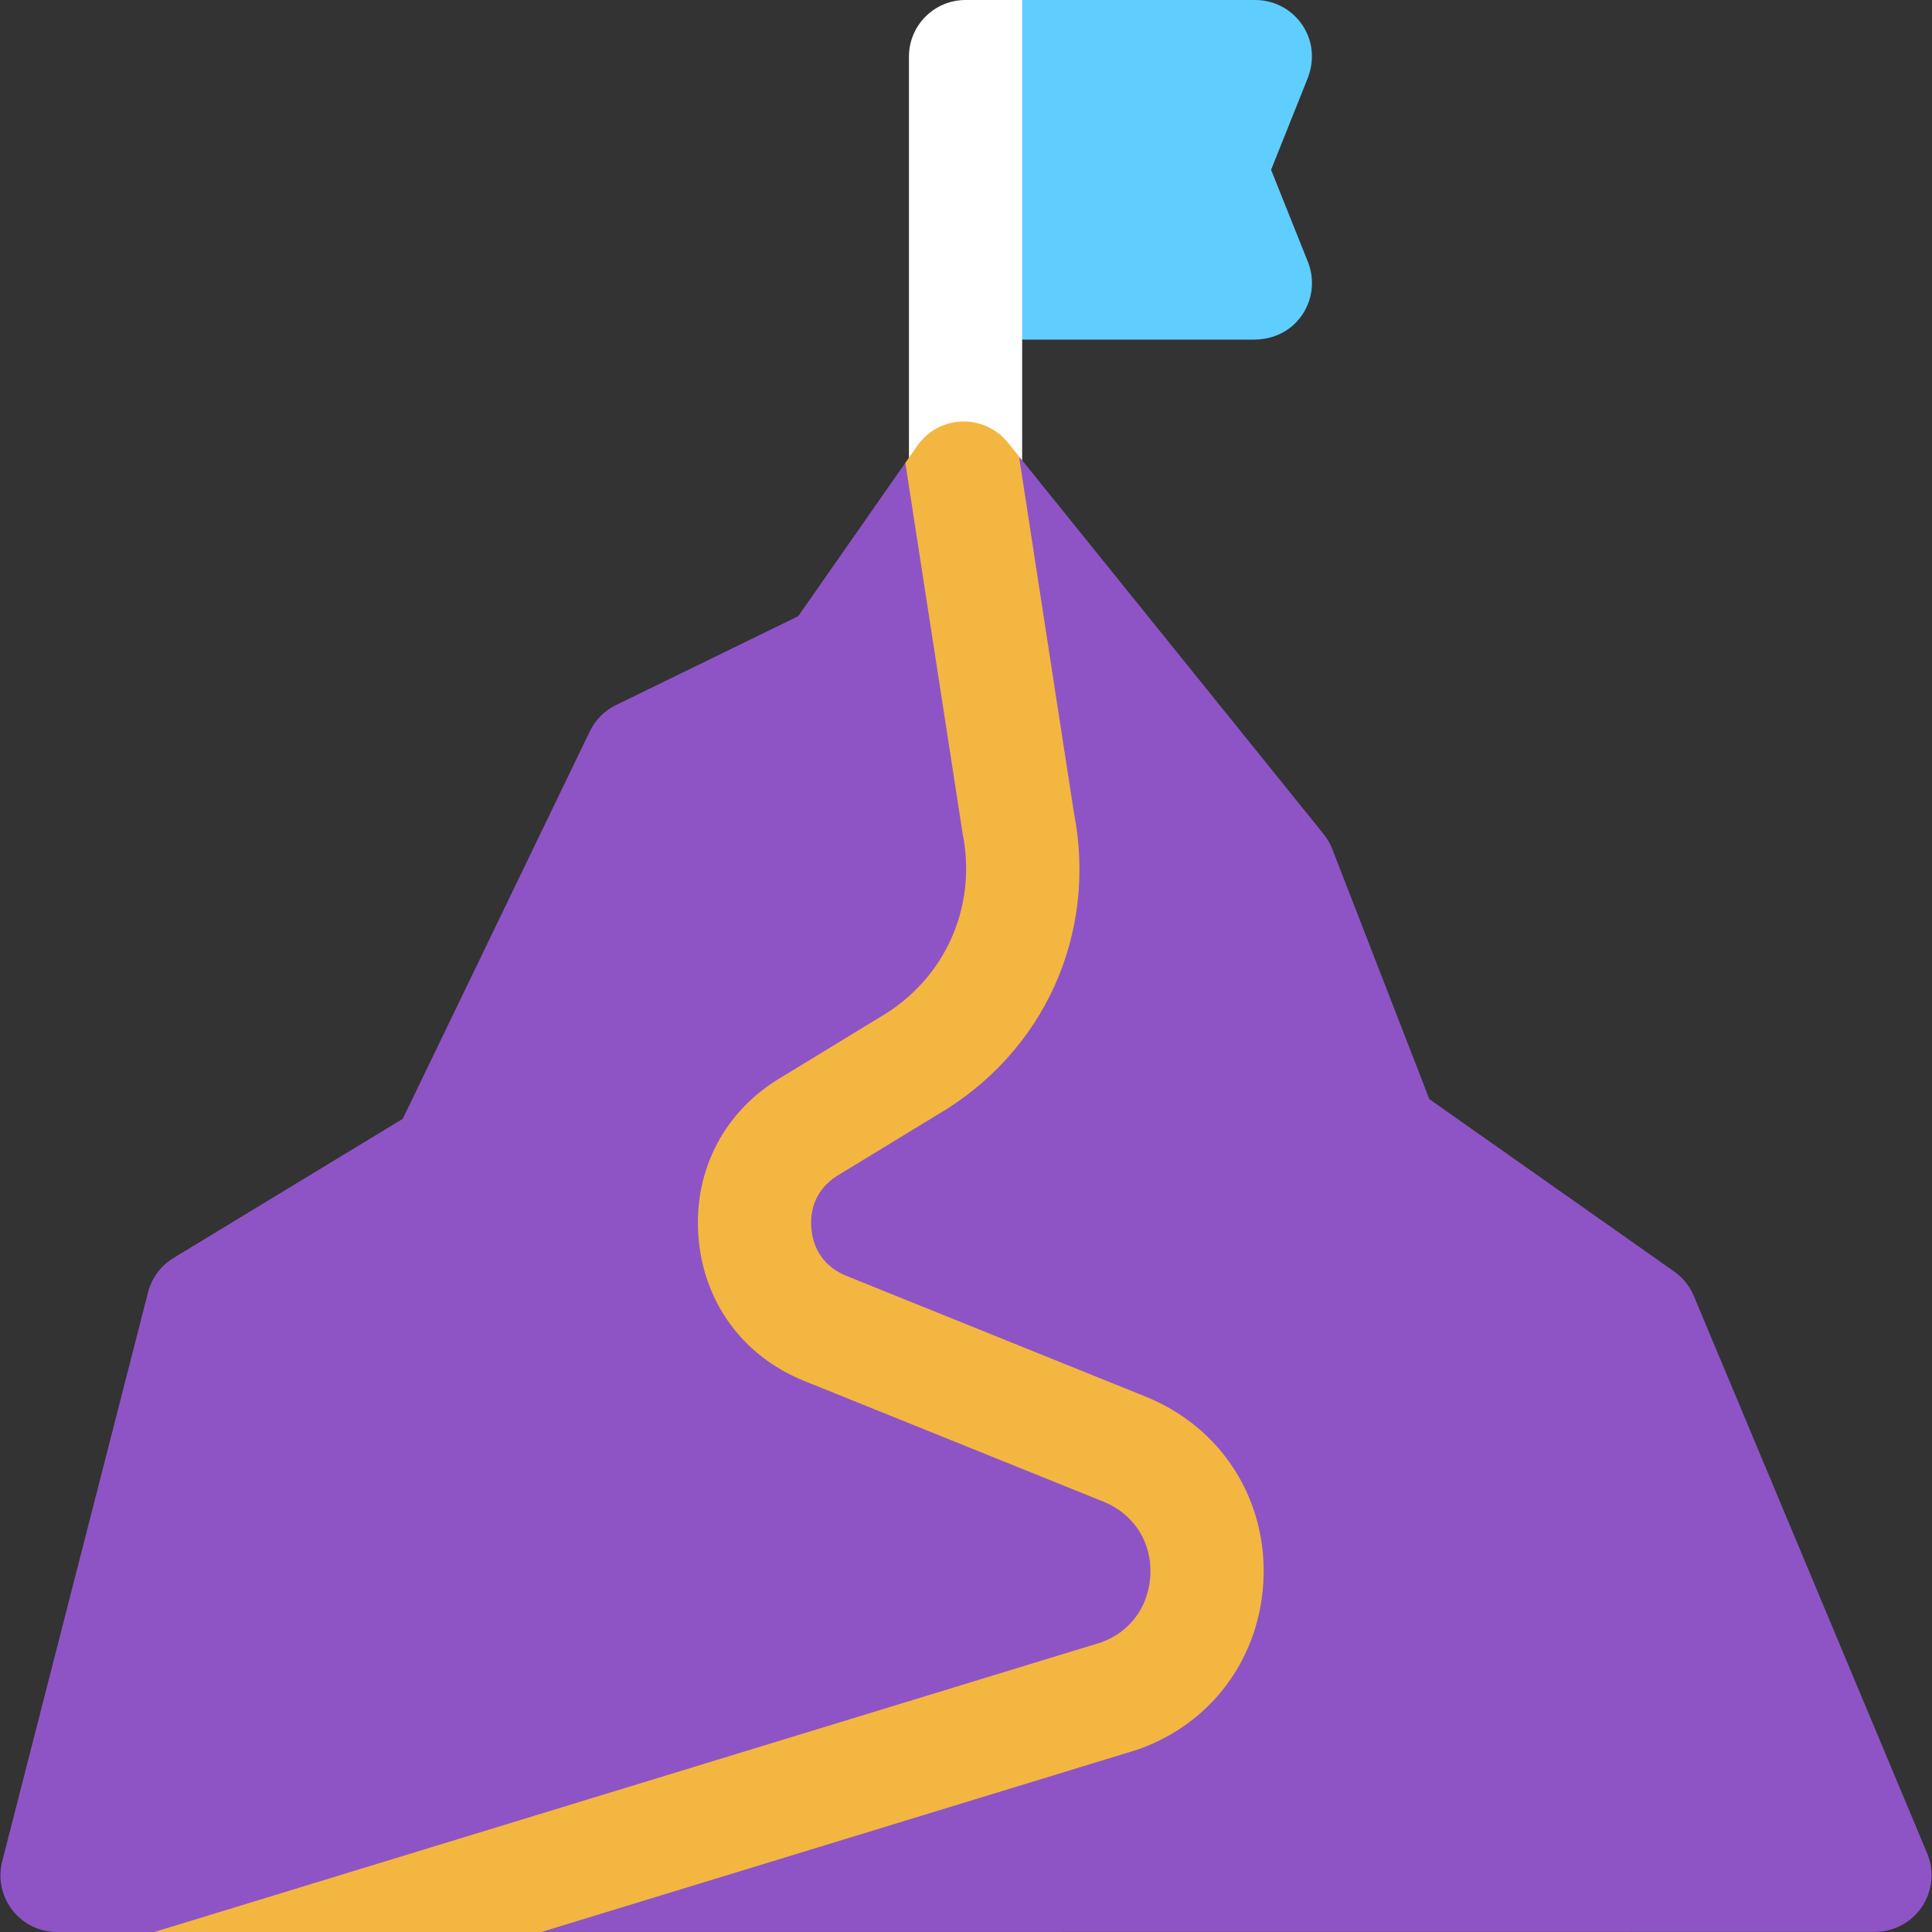 <?xml version="1.0" encoding="UTF-8"?>
<svg xmlns="http://www.w3.org/2000/svg" width="64" height="64" viewBox="0 0 64 64" fill="none">
  <rect x="0" y="0" width="64" height="64" fill="#333333" stroke="none"/>
  <g clip-path="url(#clip0_193_652)">
    <path d="M42.106 5.625L43.311 2.612C43.487 2.172 43.513 1.68 43.349 1.235C43.071 0.477 42.36 0 41.586 0H33.86L31.562 5.436L33.86 11.25H41.542C42.016 11.25 42.483 11.091 42.836 10.774C43.436 10.233 43.614 9.397 43.327 8.678L42.106 5.625Z" fill="#5FCEFF"></path>
    <path d="M31.985 0C30.95 0 30.11 0.84 30.11 1.875V16.125C30.11 17.161 30.95 18 31.985 18C33.021 18 33.86 17.161 33.86 16.125V0C33.86 0 31.99 0 31.985 0Z" fill="white"></path>
    <path d="M1.89 64C1.311 64 0.764 63.733 0.408 63.275C0.053 62.817 -0.07 62.221 0.073 61.66L4.904 42.809C5.026 42.334 5.329 41.926 5.748 41.672L13.342 37.062L19.539 24.226C19.722 23.847 20.027 23.54 20.406 23.356L26.44 20.414L29.99 15.332L33.788 15.159L43.845 27.628C43.967 27.778 44.064 27.946 44.134 28.126L47.349 36.41L55.46 42.121C55.749 42.324 55.974 42.605 56.11 42.93L63.84 61.396C64.082 61.975 64.019 62.637 63.671 63.159C63.323 63.681 62.737 63.995 62.11 63.995L17.985 63.999L12.55 62.971L5.222 64L1.89 64Z" fill="#8E54C6"></path>
    <path d="M37.948 46.264L28.043 42.267C27.342 41.985 26.927 41.413 26.874 40.659C26.821 39.905 27.153 39.282 27.808 38.904C27.822 38.897 27.835 38.889 27.848 38.88L31.014 36.95C34.583 34.882 36.367 30.944 35.571 26.899L33.756 15.119L33.385 14.659C33.015 14.2 32.45 13.943 31.861 13.962C31.272 13.982 30.726 14.279 30.389 14.762L29.99 15.332C29.99 15.332 31.88 27.566 31.886 27.595C32.382 30.057 31.297 32.459 29.12 33.713C29.107 33.721 29.093 33.729 29.08 33.737L25.914 35.668C24.02 36.77 22.98 38.732 23.133 40.92C23.286 43.118 24.597 44.921 26.64 45.745L36.545 49.741C37.573 50.156 38.171 51.101 38.105 52.208C38.039 53.315 37.334 54.183 36.264 54.473C36.244 54.478 36.225 54.483 36.206 54.489L5.11 64H17.932L37.277 58.083C39.894 57.36 41.687 55.145 41.849 52.431C42.011 49.706 40.479 47.285 37.948 46.264Z" fill="#F3B640"></path>
  </g>
  <defs>
    <clipPath id="clip0_193_652">
      <rect width="64" height="64" fill="white"></rect>
    </clipPath>
  </defs>
</svg>
